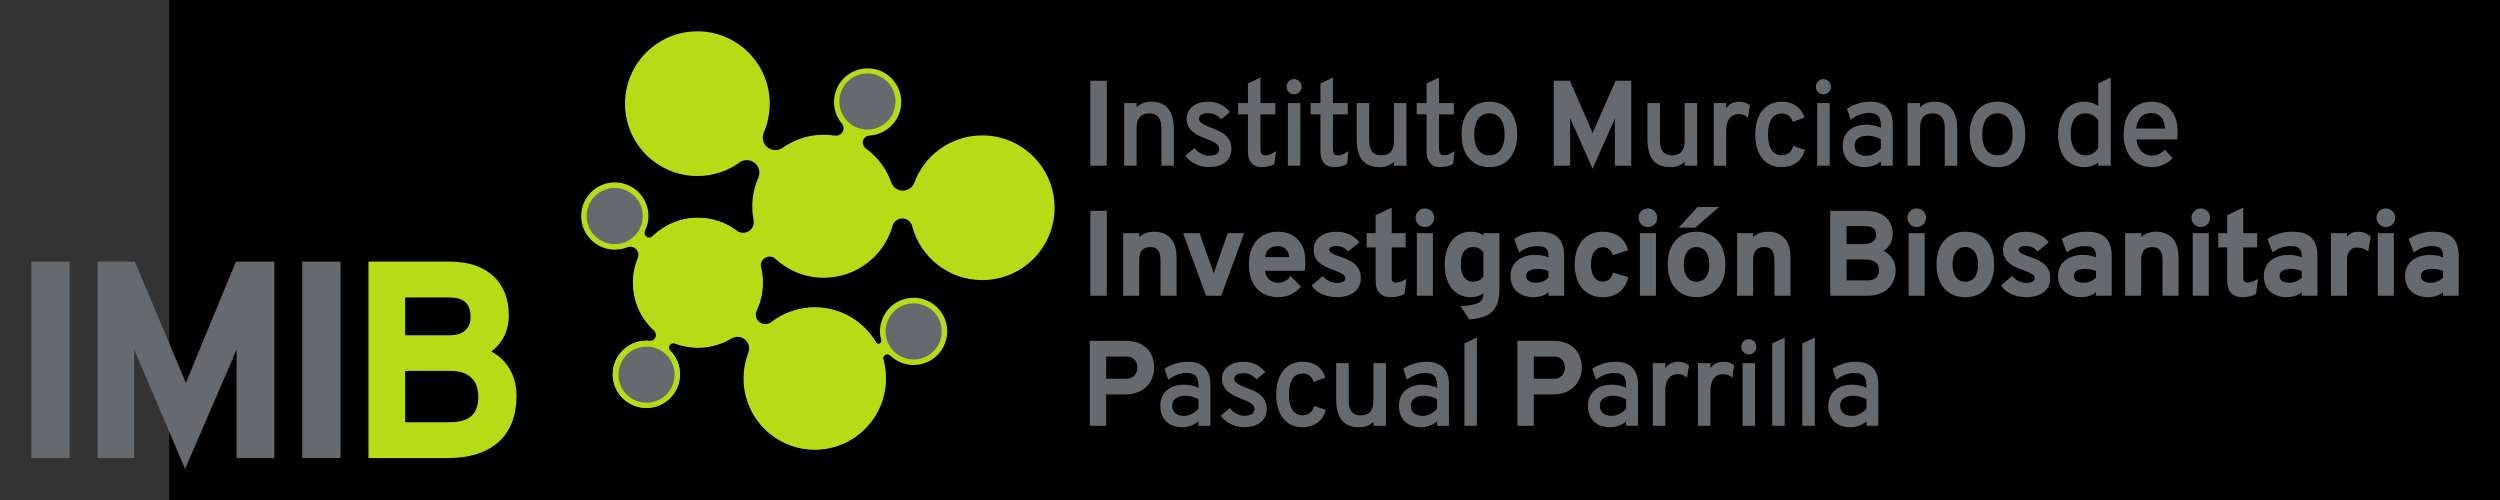 <?xml version="1.0" encoding="UTF-8" standalone="no"?>
<svg
   id="svg3724"
   version="1.1"
   viewBox="0 0 398.978 79.842"
   height="79.842mm"
   width="398.978mm"
   xmlns="http://www.w3.org/2000/svg"
   xmlns:svg="http://www.w3.org/2000/svg"
   xmlns:rdf="http://www.w3.org/1999/02/22-rdf-syntax-ns#"
   xmlns:cc="http://creativecommons.org/ns#"
   xmlns:dc="http://purl.org/dc/elements/1.1/">
  <rect x="0" y="0" width="398.978" height="79.842" fill="#333333" stroke="none"/>
  <defs
     id="defs3718">
    <clipPath
       id="clipPath22"
       clipPathUnits="userSpaceOnUse">
      <path
         style="clip-rule:evenodd"
         id="path20"
         d="m 2526.59,1293.05 c -2.25,-10.24 -3.43,-20.8 -3.43,-31.65 0,-80.41 65.18,-145.59 145.59,-145.59 80.41,0 145.59,65.18 145.59,145.59 0,10.87 -1.18,21.46 -3.41,31.65 z m 567.05,0 c -2.61,-16.19 -3.96,-32.81 -3.96,-49.76 0,-170.24 138,-308.227 308.23,-308.227 170.23,0 308.22,137.987 308.22,308.227 0,16.99 -1.29,33.58 -3.86,49.76 z" />
    </clipPath>
    <clipPath
       id="clipPath34"
       clipPathUnits="userSpaceOnUse">
      <path
         style="clip-rule:evenodd"
         id="path32"
         d="m 2610.61,1651.05 c 1.9,-79.21 36.74,-150.3 91.16,-200.32 5.28,-4.65 8.27,-11.47 8.27,-19.07 0,-14.02 -11.37,-25.39 -25.4,-25.39 -0.6,0 -1.79,0.06 -2.38,0.1 -4.45,0.41 -8.96,0.62 -13.51,0.62 -69.56,0 -127.73,-48.79 -142.16,-114.01 l 284.34,0.07 c -5.97,27.24 -19.52,51.6 -38.45,70.74 l 0.31,-0.55 c -3.34,3.45 -5.75,8.15 -5.75,13.33 0,10.58 8.59,19.16 19.17,19.16 2.48,0 4.78,-0.59 6.96,-1.44 30.76,-11.54 64.07,-17.86 98.86,-17.86 52.87,0 102.34,14.58 144.6,39.93 7.69,4.7 16.89,7.46 26.55,7.46 27.99,0 50.68,-22.68 50.68,-50.67 0,-6.37 -1.18,-12.47 -3.33,-18.1 -7.72,-19.77 -13.42,-40.51 -16.89,-62 h 608.63 c -1.73,10.84 -4.03,21.49 -6.91,31.96 l -0.11,0.15 c -0.41,1.51 -0.75,3.1 -0.75,4.74 0,9.85 7.98,17.83 17.83,17.83 4.94,0 9.42,-2.02 12.65,-5.27 l -0.7,0.68 c 26.24,-25.58 62.1,-41.34 101.64,-41.34 80.41,0 145.59,65.18 145.59,145.59 0,80.4 -65.18,145.59 -145.59,145.59 -80.41,0 -145.59,-65.19 -145.59,-145.59 0,-13.26 2.12,-26.11 5.44,-38.32 0.32,-1.07 0.09,-2.26 0.09,-3.44 0,-6.58 -5.34,-11.92 -11.92,-11.92 -4.41,0 -8.26,2.4 -10.33,5.96 -53.61,90.86 -152.57,151.84 -265.7,151.84 -71.22,0 -136.79,-24.15 -188.98,-64.71 l 0.8,0.57 c -7.02,-5.44 -15.95,-8.68 -25.52,-8.68 -22.92,0 -41.5,18.58 -41.5,41.5 0,6.43 1.68,12.35 4.28,17.77 16.25,34.45 25.51,72.71 26.46,113.08 z" />
    </clipPath>
    <clipPath
       id="clipPath48"
       clipPathUnits="userSpaceOnUse">
      <path
         style="clip-rule:evenodd"
         id="path46"
         d="m 3173.45,1651.05 c 0.05,2.29 0.08,4.58 0.08,6.89 0,23.1 -2.64,45.42 -7.89,66.9 -0.64,2.76 -1.32,5.63 -1.32,8.58 0,20.86 16.91,37.77 37.77,37.77 9.75,0 18.75,-3.64 25.45,-9.71 55.1,-50.84 128.6,-81.89 209.53,-81.89 142.01,0 261.68,95.61 298.18,225.97 5.58,17.82 22.29,30.64 41.95,30.64 20.84,0 38.29,-14.53 42.76,-34.01 35.49,-134.1 157.84,-232.73 303.1,-232.73 173.03,0 313.29,140.27 313.29,313.3 0,173.03 -140.26,313.29 -313.29,313.29 -134.44,0 -249.09,-84.71 -293.54,-203.64 -7.27,-20.7 -27.1,-35.53 -50.28,-35.53 -23.3,0 -43.01,15.1 -50.18,35.97 -21.15,59.64 -60.21,110.78 -110.7,147.21 -6.97,5.79 -12.67,15.11 -12.67,24.88 0,16.43 12.76,28.91 28.8,30.41 76.76,4.08 137.99,67.58 137.99,145.36 0,80.41 -65.19,145.59 -145.59,145.59 -80.41,0 -145.59,-65.18 -145.59,-145.59 0,-35.06 12.5,-67.22 33.14,-92.35 5.04,-5.59 8.32,-13.56 8.32,-21.68 0,-17.43 -14.13,-31.56 -31.56,-31.56 l -8.97,0.42 c -14.74,2.15 -29.82,3.27 -45.16,3.27 -66.7,0 -127,-20.38 -177.54,-56.25 -8.92,-6.37 -20.42,-10.13 -32.22,-10.13 -30.1,0 -54.5,24.4 -54.5,54.5 0,7.55 1.54,14.73 4.31,21.27 16.71,38.32 25.9,80.66 25.9,125.14 0,173.03 -140.27,313.29 -313.3,313.29 -173.02,0 -313.29,-140.26 -313.29,-313.29 0,-173.03 140.27,-313.29 313.29,-313.29 70.03,0 134.84,22.97 187.04,61.79 7.8,4.34 17.53,7.06 27.1,7.06 30,0 54.33,-24.33 54.33,-54.33 0,-9.56 -2.29,-18.41 -6.63,-26.22 -15.3,-36.68 -24.1,-76.93 -24.1,-119.15 0,-20.78 1.88,-40.15 5.78,-59.79 0.63,-3.02 0.85,-6.16 0.85,-9.37 0,-25.36 -20.57,-45.92 -45.93,-45.92 -10.49,0 -20.16,3.51 -27.89,9.43 -46.93,35.05 -105.16,55.89 -168.24,55.89 -74.71,0 -142.51,-29.11 -192.9,-76.6 -0.56,-0.95 -3.26,-3.35 -3.26,-3.35 -3.67,-3.59 -9.05,-5.8 -14.58,-5.8 -11.25,0 -20.36,9.11 -20.36,20.35 0,3.31 0.8,6.35 2.2,9.1 l 0.09,0.12 c 9.33,19.2 14.57,40.77 14.57,63.55 0,80.41 -65.18,145.59 -145.59,145.59 -80.41,0 -145.59,-65.18 -145.59,-145.59 0,-80.41 65.18,-145.59 145.59,-145.59 19.25,0 37.77,3.74 54.63,10.53 3.87,1.45 7.87,2.24 12.24,2.24 19.56,0 35.41,-15.86 35.41,-35.41 0,-4.7 -0.91,-9.2 -2.58,-13.3 -13.7,-33.07 -21.38,-69.35 -21.38,-107.34 0,-2.29 0.03,-4.56 0.09,-6.84 z" />
    </clipPath>
    <clipPath
       id="clipPath22-3"
       clipPathUnits="userSpaceOnUse">
      <path
         style="clip-rule:evenodd"
         id="path20-6"
         d="m 2526.59,1293.05 c -2.25,-10.24 -3.43,-20.8 -3.43,-31.65 0,-80.41 65.18,-145.59 145.59,-145.59 80.41,0 145.59,65.18 145.59,145.59 0,10.87 -1.18,21.46 -3.41,31.65 z m 567.05,0 c -2.61,-16.19 -3.96,-32.81 -3.96,-49.76 0,-170.24 138,-308.227 308.23,-308.227 170.23,0 308.22,137.987 308.22,308.227 0,16.99 -1.29,33.58 -3.86,49.76 z" />
    </clipPath>
    <clipPath
       id="clipPath34-7"
       clipPathUnits="userSpaceOnUse">
      <path
         style="clip-rule:evenodd"
         id="path32-5"
         d="m 2610.61,1651.05 c 1.9,-79.21 36.74,-150.3 91.16,-200.32 5.28,-4.65 8.27,-11.47 8.27,-19.07 0,-14.02 -11.37,-25.39 -25.4,-25.39 -0.6,0 -1.79,0.06 -2.38,0.1 -4.45,0.41 -8.96,0.62 -13.51,0.62 -69.56,0 -127.73,-48.79 -142.16,-114.01 l 284.34,0.07 c -5.97,27.24 -19.52,51.6 -38.45,70.74 l 0.31,-0.55 c -3.34,3.45 -5.75,8.15 -5.75,13.33 0,10.58 8.59,19.16 19.17,19.16 2.48,0 4.78,-0.59 6.96,-1.44 30.76,-11.54 64.07,-17.86 98.86,-17.86 52.87,0 102.34,14.58 144.6,39.93 7.69,4.7 16.89,7.46 26.55,7.46 27.99,0 50.68,-22.68 50.68,-50.67 0,-6.37 -1.18,-12.47 -3.33,-18.1 -7.72,-19.77 -13.42,-40.51 -16.89,-62 h 608.63 c -1.73,10.84 -4.03,21.49 -6.91,31.96 l -0.11,0.15 c -0.41,1.51 -0.75,3.1 -0.75,4.74 0,9.85 7.98,17.83 17.83,17.83 4.94,0 9.42,-2.02 12.65,-5.27 l -0.7,0.68 c 26.24,-25.58 62.1,-41.34 101.64,-41.34 80.41,0 145.59,65.18 145.59,145.59 0,80.4 -65.18,145.59 -145.59,145.59 -80.41,0 -145.59,-65.19 -145.59,-145.59 0,-13.26 2.12,-26.11 5.44,-38.32 0.32,-1.07 0.09,-2.26 0.09,-3.44 0,-6.58 -5.34,-11.92 -11.92,-11.92 -4.41,0 -8.26,2.4 -10.33,5.96 -53.61,90.86 -152.57,151.84 -265.7,151.84 -71.22,0 -136.79,-24.15 -188.98,-64.71 l 0.8,0.57 c -7.02,-5.44 -15.95,-8.68 -25.52,-8.68 -22.92,0 -41.5,18.58 -41.5,41.5 0,6.43 1.68,12.35 4.28,17.77 16.25,34.45 25.51,72.71 26.46,113.08 z" />
    </clipPath>
    <clipPath
       id="clipPath48-3"
       clipPathUnits="userSpaceOnUse">
      <path
         style="clip-rule:evenodd"
         id="path46-5"
         d="m 3173.45,1651.05 c 0.05,2.29 0.08,4.58 0.08,6.89 0,23.1 -2.64,45.42 -7.89,66.9 -0.64,2.76 -1.32,5.63 -1.32,8.58 0,20.86 16.91,37.77 37.77,37.77 9.75,0 18.75,-3.64 25.45,-9.71 55.1,-50.84 128.6,-81.89 209.53,-81.89 142.01,0 261.68,95.61 298.18,225.97 5.58,17.82 22.29,30.64 41.95,30.64 20.84,0 38.29,-14.53 42.76,-34.01 35.49,-134.1 157.84,-232.73 303.1,-232.73 173.03,0 313.29,140.27 313.29,313.3 0,173.03 -140.26,313.29 -313.29,313.29 -134.44,0 -249.09,-84.71 -293.54,-203.64 -7.27,-20.7 -27.1,-35.53 -50.28,-35.53 -23.3,0 -43.01,15.1 -50.18,35.97 -21.15,59.64 -60.21,110.78 -110.7,147.21 -6.97,5.79 -12.67,15.11 -12.67,24.88 0,16.43 12.76,28.91 28.8,30.41 76.76,4.08 137.99,67.58 137.99,145.36 0,80.41 -65.19,145.59 -145.59,145.59 -80.41,0 -145.59,-65.18 -145.59,-145.59 0,-35.06 12.5,-67.22 33.14,-92.35 5.04,-5.59 8.32,-13.56 8.32,-21.68 0,-17.43 -14.13,-31.56 -31.56,-31.56 l -8.97,0.42 c -14.74,2.15 -29.82,3.27 -45.16,3.27 -66.7,0 -127,-20.38 -177.54,-56.25 -8.92,-6.37 -20.42,-10.13 -32.22,-10.13 -30.1,0 -54.5,24.4 -54.5,54.5 0,7.55 1.54,14.73 4.31,21.27 16.71,38.32 25.9,80.66 25.9,125.14 0,173.03 -140.27,313.29 -313.3,313.29 -173.02,0 -313.29,-140.26 -313.29,-313.29 0,-173.03 140.27,-313.29 313.29,-313.29 70.03,0 134.84,22.97 187.04,61.79 7.8,4.34 17.53,7.06 27.1,7.06 30,0 54.33,-24.33 54.33,-54.33 0,-9.56 -2.29,-18.41 -6.63,-26.22 -15.3,-36.68 -24.1,-76.93 -24.1,-119.15 0,-20.78 1.88,-40.15 5.78,-59.79 0.63,-3.02 0.85,-6.16 0.85,-9.37 0,-25.36 -20.57,-45.92 -45.93,-45.92 -10.49,0 -20.16,3.51 -27.89,9.43 -46.93,35.05 -105.16,55.89 -168.24,55.89 -74.71,0 -142.51,-29.11 -192.9,-76.6 -0.56,-0.95 -3.26,-3.35 -3.26,-3.35 -3.67,-3.59 -9.05,-5.8 -14.58,-5.8 -11.25,0 -20.36,9.11 -20.36,20.35 0,3.31 0.8,6.35 2.2,9.1 l 0.09,0.12 c 9.33,19.2 14.57,40.77 14.57,63.55 0,80.41 -65.18,145.59 -145.59,145.59 -80.41,0 -145.59,-65.18 -145.59,-145.59 0,-80.41 65.18,-145.59 145.59,-145.59 19.25,0 37.77,3.74 54.63,10.53 3.87,1.45 7.87,2.24 12.24,2.24 19.56,0 35.41,-15.86 35.41,-35.41 0,-4.7 -0.91,-9.2 -2.58,-13.3 -13.7,-33.07 -21.38,-69.35 -21.38,-107.34 0,-2.29 0.03,-4.56 0.09,-6.84 z" />
    </clipPath>
  </defs>
  <flowRoot
     xml:space="preserve"
     id="flowRoot934"
     style="font-style:normal;font-variant:normal;font-weight:normal;font-stretch:normal;font-size:40px;line-height:1.25;font-family:arial;-inkscape-font-specification:arial;letter-spacing:0px;word-spacing:0px;fill:#000000;fill-opacity:1;stroke:none"
     transform="translate(-511.807,22.206)"><flowRegion
       id="flowRegion936"><rect
         id="rect938"
         width="1476.738"
         height="481.159"
         x="538.81"
         y="-87.781" /></flowRegion><flowPara
       id="flowPara940" /></flowRoot>
  <path
     id="path14"
     style="fill:#b5dc17;fill-opacity:1;fill-rule:evenodd;stroke:none;stroke-width:0.037"
     d="m 97.913,58.574 c -0.083,0.377 -0.126,0.767 -0.126,1.167 0,2.964 2.402,5.366 5.366,5.366 2.964,0 5.366,-2.402 5.366,-5.366 0,-0.401 -0.043,-0.791 -0.126,-1.167 z m 20.899,0 c -0.096,0.597 -0.146,1.209 -0.146,1.834 0,6.274 5.086,11.36 11.36,11.36 6.274,0 11.36,-5.086 11.36,-11.36 0,-0.626 -0.048,-1.238 -0.142,-1.834 h -22.432" />
  <path
     id="path26"
     style="fill:#b5dc17;fill-opacity:1;fill-rule:evenodd;stroke:none;stroke-width:0.037"
     d="m 101.01,45.379 c 0.07,2.919 1.354,5.54 3.36,7.383 0.195,0.171 0.305,0.423 0.305,0.703 0,0.517 -0.419,0.936 -0.936,0.936 -0.022,0 -0.066,-0.002 -0.088,-0.004 -0.164,-0.015 -0.33,-0.023 -0.498,-0.023 -2.564,0 -4.708,1.798 -5.24,4.202 l 10.48,-0.003 c -0.22,-1.004 -0.719,-1.902 -1.417,-2.607 l 0.011,0.02 c -0.123,-0.127 -0.212,-0.3 -0.212,-0.491 0,-0.39 0.317,-0.706 0.707,-0.706 0.091,0 0.176,0.022 0.257,0.053 1.134,0.425 2.361,0.658 3.644,0.658 1.949,0 3.772,-0.537 5.329,-1.472 0.283,-0.173 0.623,-0.275 0.979,-0.275 1.032,0 1.868,0.836 1.868,1.868 0,0.235 -0.043,0.46 -0.123,0.667 -0.285,0.729 -0.495,1.493 -0.623,2.285 h 22.432 c -0.064,-0.4 -0.149,-0.792 -0.255,-1.178 l -0.004,-0.005 c -0.015,-0.056 -0.028,-0.114 -0.028,-0.175 0,-0.363 0.294,-0.657 0.657,-0.657 0.182,0 0.347,0.074 0.466,0.194 l -0.026,-0.025 c 0.967,0.943 2.289,1.524 3.746,1.524 2.964,0 5.366,-2.402 5.366,-5.366 0,-2.963 -2.402,-5.366 -5.366,-5.366 -2.964,0 -5.366,2.403 -5.366,5.366 0,0.489 0.078,0.962 0.2,1.412 0.012,0.039 0.003,0.083 0.003,0.127 0,0.243 -0.197,0.439 -0.439,0.439 -0.163,0 -0.304,-0.088 -0.381,-0.22 -1.976,-3.349 -5.623,-5.596 -9.793,-5.596 -2.625,0 -5.042,0.89 -6.965,2.385 l 0.029,-0.021 c -0.259,0.2 -0.588,0.32 -0.941,0.32 -0.845,0 -1.53,-0.685 -1.53,-1.53 0,-0.237 0.062,-0.455 0.158,-0.655 0.599,-1.27 0.94,-2.68 0.975,-4.168 l -20.744,-3.69e-4" />
  <path
     id="path36"
     style="fill:#656a6f;fill-opacity:1;fill-rule:nonzero;stroke:none;stroke-width:0.037"
     d="m 141.788,50.928 c 1.084,-2.223 3.765,-3.146 5.987,-2.062 2.222,1.084 3.145,3.765 2.061,5.988 -1.084,2.222 -3.765,3.146 -5.987,2.062 -2.222,-1.084 -3.145,-3.765 -2.061,-5.987" />
  <path
     id="path40"
     style="fill:#b5dc17;fill-opacity:1;fill-rule:evenodd;stroke:none;stroke-width:0.037"
     d="m 121.754,45.379 c 0.002,-0.084 0.003,-0.169 0.003,-0.254 0,-0.851 -0.097,-1.674 -0.291,-2.466 -0.024,-0.102 -0.049,-0.208 -0.049,-0.316 0,-0.769 0.623,-1.392 1.392,-1.392 0.359,0 0.691,0.134 0.938,0.358 2.031,1.874 4.74,3.018 7.723,3.018 5.234,0 9.645,-3.524 10.99,-8.328 0.206,-0.657 0.822,-1.129 1.546,-1.129 0.768,0 1.411,0.536 1.576,1.253 1.308,4.942 5.817,8.578 11.171,8.578 6.377,0 11.547,-5.17 11.547,-11.547 0,-6.377 -5.169,-11.547 -11.547,-11.547 -4.955,0 -9.181,3.122 -10.819,7.505 -0.268,0.763 -0.999,1.31 -1.853,1.31 -0.859,0 -1.585,-0.557 -1.849,-1.326 -0.78,-2.198 -2.219,-4.083 -4.08,-5.426 -0.257,-0.213 -0.467,-0.557 -0.467,-0.917 0,-0.606 0.47,-1.066 1.061,-1.121 2.829,-0.15 5.086,-2.491 5.086,-5.357 0,-2.964 -2.403,-5.366 -5.366,-5.366 -2.964,0 -5.366,2.402 -5.366,5.366 0,1.292 0.461,2.477 1.221,3.404 0.186,0.206 0.307,0.5 0.307,0.799 0,0.642 -0.521,1.163 -1.163,1.163 l -0.331,-0.015 c -0.543,-0.079 -1.099,-0.121 -1.664,-0.121 -2.458,0 -4.681,0.751 -6.543,2.073 -0.329,0.235 -0.753,0.373 -1.188,0.373 -1.109,0 -2.009,-0.899 -2.009,-2.009 0,-0.278 0.057,-0.543 0.159,-0.784 0.616,-1.412 0.955,-2.973 0.955,-4.612 0,-6.377 -5.17,-11.547 -11.547,-11.547 -6.377,0 -11.547,5.169 -11.547,11.547 0,6.377 5.17,11.547 11.547,11.547 2.581,0 4.97,-0.847 6.894,-2.277 0.287,-0.16 0.646,-0.26 0.999,-0.26 1.106,0 2.002,0.897 2.002,2.002 0,0.352 -0.084,0.679 -0.244,0.966 -0.564,1.352 -0.888,2.835 -0.888,4.391 0,0.766 0.069,1.48 0.213,2.204 0.023,0.111 0.031,0.227 0.031,0.345 0,0.935 -0.758,1.692 -1.693,1.692 -0.387,0 -0.743,-0.129 -1.028,-0.348 -1.73,-1.292 -3.876,-2.06 -6.201,-2.06 -2.754,0 -5.252,1.073 -7.11,2.823 -0.021,0.035 -0.12,0.123 -0.12,0.123 -0.135,0.132 -0.334,0.214 -0.537,0.214 -0.415,0 -0.75,-0.336 -0.75,-0.75 0,-0.122 0.029,-0.234 0.081,-0.335 l 0.003,-0.004 c 0.344,-0.708 0.537,-1.503 0.537,-2.342 0,-2.964 -2.402,-5.366 -5.366,-5.366 -2.964,0 -5.366,2.402 -5.366,5.366 0,2.964 2.402,5.366 5.366,5.366 0.709,0 1.392,-0.138 2.013,-0.388 0.143,-0.053 0.29,-0.083 0.451,-0.083 0.721,0 1.305,0.585 1.305,1.305 0,0.173 -0.034,0.339 -0.095,0.49 -0.505,1.219 -0.788,2.556 -0.788,3.956 0,0.084 0.001,0.168 0.003,0.252 l 20.744,0.002" />
  <path
     id="path50"
     style="fill:#656a6f;fill-opacity:1;fill-rule:nonzero;stroke:none;stroke-width:0.037"
     d="m 134.41,14.235 c 1.084,-2.223 3.764,-3.146 5.987,-2.062 2.222,1.084 3.145,3.765 2.061,5.987 -1.084,2.223 -3.765,3.146 -5.987,2.062 -2.222,-1.084 -3.145,-3.765 -2.061,-5.987" />
  <path
     id="path52"
     style="fill:#656a6f;fill-opacity:1;fill-rule:nonzero;stroke:none;stroke-width:0.037"
     d="m 94.078,32.514 c 1.084,-2.223 3.765,-3.146 5.987,-2.062 2.223,1.084 3.145,3.765 2.061,5.987 -1.084,2.223 -3.765,3.146 -5.987,2.062 -2.222,-1.084 -3.145,-3.765 -2.061,-5.987" />
  <path
     id="path54"
     style="fill:#ffffff;fill-opacity:1;fill-rule:nonzero;stroke:#ffffff;stroke-width:0.037;stroke-opacity:1"
     d="M 10.281,72.283 V 42.579 H 5.825 v 29.704 h 4.456" />
  <path
     id="path56"
     style="fill:#656a6f;fill-opacity:1;stroke:#656a6f;stroke-width:1.649;stroke-linecap:butt;stroke-linejoin:miter;stroke-miterlimit:3.864;stroke-dasharray:none;stroke-opacity:1"
     d="M 10.281,72.283 V 42.579 H 5.825 v 29.704 z" />
  <path
     id="path58"
     style="fill:#656a6f;fill-opacity:1;fill-rule:nonzero;stroke:#656a6f;stroke-width:0.037;stroke-opacity:1"
     d="m 42.955,72.283 v -29.704 h -4.753 l -6.535,15.828 c -0.721,1.74 -1.57,3.861 -1.994,5.092 -0.382,-1.23 -1.316,-3.395 -2.037,-5.092 l -6.662,-15.828 h -4.583 v 29.704 h 4.201 V 56.582 c 0,-1.783 -0.043,-4.371 -0.085,-5.22 0.339,0.848 1.188,2.97 1.909,4.668 l 7.129,16.719 7.214,-16.719 c 0.721,-1.698 1.57,-3.819 1.909,-4.668 -0.042,0.848 -0.085,3.437 -0.085,5.22 v 15.7 h 4.371" />
  <path
     id="path60"
     style="fill:#656a6f;fill-opacity:1;stroke:#656a6f;stroke-width:1.649;stroke-linecap:butt;stroke-linejoin:miter;stroke-miterlimit:3.864;stroke-dasharray:none;stroke-opacity:1"
     d="m 42.955,72.283 v -29.704 h -4.753 l -6.535,15.828 c -0.721,1.74 -1.57,3.861 -1.994,5.092 -0.382,-1.23 -1.316,-3.395 -2.037,-5.092 l -6.662,-15.828 h -4.583 v 29.704 h 4.201 V 56.582 c 0,-1.783 -0.043,-4.371 -0.085,-5.22 0.339,0.848 1.188,2.97 1.909,4.668 l 7.129,16.719 7.214,-16.719 c 0.721,-1.698 1.57,-3.819 1.909,-4.668 -0.042,0.848 -0.085,3.437 -0.085,5.22 v 15.7 z" />
  <path
     id="path62"
     style="fill:#656a6f;fill-opacity:1;fill-rule:nonzero;stroke:#656a6f;stroke-width:0.037;stroke-opacity:1"
     d="m 53.52,72.283 v -29.704 h -4.456 v 29.704 h 4.456" />
  <path
     id="path64"
     style="fill:#656a6f;fill-opacity:1;stroke:#656a6f;stroke-width:1.649;stroke-linecap:butt;stroke-linejoin:miter;stroke-miterlimit:3.864;stroke-dasharray:none;stroke-opacity:1"
     d="m 53.52,72.283 v -29.704 h -4.456 v 29.704 z" />
  <path
     id="path66"
     style="fill:#b5dc17;fill-opacity:1;fill-rule:evenodd;stroke:none;stroke-width:0.037"
     d="m 81.611,63.159 c 0,-4.116 -2.673,-6.281 -5.007,-6.917 2.164,-1.061 3.777,-2.928 3.777,-5.941 0,-5.007 -3.352,-7.723 -8.53,-7.723 h -12.221 v 29.704 h 11.797 c 6.493,0 10.184,-3.098 10.184,-9.123 z m -5.686,-12.603 c 0,1.952 -1.188,3.776 -4.116,3.776 h -7.978 v -7.681 h 7.978 c 2.97,0 4.116,1.698 4.116,3.905 z m 1.23,12.73 c 0,2.928 -1.443,4.923 -5.389,4.923 h -7.935 V 58.364 h 8.062 c 3.352,0 5.262,1.867 5.262,4.922" />
  <path
     id="path68"
     style="fill:none;stroke:#b5dc17;stroke-width:1.649;stroke-linecap:butt;stroke-linejoin:miter;stroke-miterlimit:3.864;stroke-dasharray:none;stroke-opacity:1"
     d="m 81.611,63.159 c 0,-4.116 -2.673,-6.281 -5.007,-6.917 2.164,-1.061 3.777,-2.928 3.777,-5.941 0,-5.007 -3.352,-7.723 -8.53,-7.723 h -12.221 v 29.704 h 11.797 c 6.493,0 10.184,-3.098 10.184,-9.123 z" />
  <path
     id="path70"
     style="fill:none;stroke:#b5dc17;stroke-width:1.649;stroke-linecap:butt;stroke-linejoin:miter;stroke-miterlimit:3.864;stroke-dasharray:none;stroke-opacity:1"
     d="m 75.925,50.557 c 0,1.952 -1.188,3.776 -4.116,3.776 h -7.978 v -7.681 h 7.978 c 2.97,0 4.116,1.698 4.116,3.905 z" />
  <path
     id="path72"
     style="fill:none;stroke:#b5dc17;stroke-width:1.649;stroke-linecap:butt;stroke-linejoin:miter;stroke-miterlimit:3.864;stroke-dasharray:none;stroke-opacity:1"
     d="m 77.156,63.287 c 0,2.928 -1.443,4.923 -5.389,4.923 h -7.935 V 58.364 h 8.062 c 3.352,0 5.262,1.867 5.262,4.922 z" />
  <ellipse
     style="fill:#b5dc17;fill-opacity:1;stroke:none;stroke-width:0.073;stroke-linejoin:round;stroke-miterlimit:4;stroke-dasharray:none;stroke-dashoffset:0;stroke-opacity:1;paint-order:normal"
     id="path1010"
     cx="103.153"
     cy="59.737"
     rx="5.358"
     ry="5.358" />
  <path
     id="path38"
     style="fill:#656a6f;fill-opacity:1;fill-rule:nonzero;stroke:none;stroke-width:0.037"
     d="m 99.161,57.832 c 1.084,-2.223 3.764,-3.146 5.987,-2.062 2.222,1.084 3.145,3.765 2.061,5.987 -1.084,2.222 -3.764,3.146 -5.987,2.062 -2.222,-1.084 -3.145,-3.765 -2.061,-5.987" />
  <ellipse
     style="fill:#b5dc17;fill-opacity:1;stroke:none;stroke-width:0.101;stroke-linejoin:round;stroke-miterlimit:4;stroke-dasharray:none;stroke-dashoffset:0;stroke-opacity:1;paint-order:normal"
     id="path1012"
     cx="111.373"
     cy="45.117"
     rx="10.297"
     ry="10.331" />
  <ellipse
     style="fill:#b5dc17;fill-opacity:1;stroke:none;stroke-width:0.111;stroke-linejoin:round;stroke-miterlimit:4;stroke-dasharray:none;stroke-dashoffset:0;stroke-opacity:1;paint-order:normal"
     id="path1012-3"
     cx="130.046"
     cy="60.397"
     rx="11.299"
     ry="11.316" />
  <style
     type="text/css"
     id="style2">
	.st0{fill:#FFFFFF;stroke:#FFFFFF;stroke-miterlimit:10;}
	.st1{fill:none;stroke:#FCB715;stroke-width:5.086;stroke-miterlimit:3.864;}
	.st2{fill-rule:evenodd;clip-rule:evenodd;fill:#FCB715;}
</style>
  <g
     aria-label="Instituto Murciano de
Investigación Biosanitaria
Pascual Parrilla"
     id="text912"
     style="font-size:14.148px;line-height:1.1;letter-spacing:-0.138px;word-spacing:-0.58px;fill:#656a6f;stroke:#656a6f;stroke-width:0.354">
    <path
       d="m 174.189,26.271 h 2.264 V 13.066 h -2.264 z"
       style="font-weight:bold;font-size:18.864px;font-family:Overpass;-inkscape-font-specification:'Overpass Bold'"
       id="path4520" />
    <path
       d="m 185.521,26.271 h 1.641 v -5.546 c 0,-3.113 -1.264,-4.32 -3.452,-4.32 -1.038,0 -1.886,0.377 -2.49,1.207 v -0.981 h -1.641 v 9.64 h 1.641 v -5.867 c 0,-1.868 0.962,-2.49 2.226,-2.49 1.188,0 2.075,0.698 2.075,2.528 z"
       style="font-size:18.864px;font-family:Overpass;-inkscape-font-specification:Overpass"
       id="path4522" />
    <path
       d="m 192.91,26.497 c 2.094,0 3.433,-1 3.433,-2.735 0,-1.83 -1.377,-2.584 -3.131,-3.207 -1.075,-0.434 -2.037,-0.792 -2.037,-1.603 0,-0.679 0.623,-1.075 1.603,-1.075 1.038,0 1.717,0.49 2.132,0.924 l 1.132,-0.943 c -0.698,-0.83 -1.773,-1.453 -3.245,-1.453 -1.849,0 -3.245,0.962 -3.245,2.547 0,1.585 1.207,2.358 2.981,3.018 1.132,0.434 2.207,0.868 2.207,1.83 0,0.849 -0.773,1.226 -1.792,1.226 -1.038,0 -1.868,-0.623 -2.358,-1.151 l -1.17,1 c 0.755,0.962 2.075,1.622 3.49,1.622 z"
       style="font-size:18.864px;font-family:Overpass;-inkscape-font-specification:Overpass"
       id="path4524" />
    <path
       d="m 201.374,26.497 c 0.755,0 1.339,-0.17 1.849,-0.434 l 0.189,-1.603 c -0.415,0.264 -0.887,0.509 -1.434,0.509 -0.849,0 -1,-0.585 -1,-1.321 v -5.584 h 2.377 v -1.434 h -2.377 v -3.98 l -1.641,0.792 v 3.188 h -1.566 v 1.434 h 1.566 v 6.131 c 0,1.358 0.585,2.301 2.037,2.301 z"
       style="font-size:18.864px;font-family:Overpass;-inkscape-font-specification:Overpass"
       id="path4526" />
    <path
       d="m 206.518,14.877 c 0.585,0 1.038,-0.453 1.038,-1.019 0,-0.585 -0.453,-1.056 -1.038,-1.056 -0.566,0 -1.019,0.472 -1.019,1.056 0,0.566 0.453,1.019 1.019,1.019 z m -0.811,11.394 h 1.641 v -9.64 h -1.641 z"
       style="font-size:18.864px;font-family:Overpass;-inkscape-font-specification:Overpass"
       id="path4528" />
    <path
       d="m 212.945,26.497 c 0.755,0 1.339,-0.17 1.849,-0.434 l 0.189,-1.603 c -0.415,0.264 -0.887,0.509 -1.434,0.509 -0.849,0 -1,-0.585 -1,-1.321 v -5.584 h 2.377 v -1.434 h -2.377 v -3.98 l -1.641,0.792 v 3.188 h -1.566 v 1.434 h 1.566 v 6.131 c 0,1.358 0.585,2.301 2.037,2.301 z"
       style="font-size:18.864px;font-family:Overpass;-inkscape-font-specification:Overpass"
       id="path4530" />
    <path
       d="m 222.636,26.271 h 1.641 v -9.64 h -1.641 v 5.848 c 0,1.886 -0.962,2.49 -2.226,2.49 -1.188,0 -2.075,-0.698 -2.075,-2.528 v -5.81 h -1.641 v 5.565 c 0,3.094 1.245,4.301 3.509,4.301 1.019,0 1.792,-0.321 2.434,-1.151 z"
       style="font-size:18.864px;font-family:Overpass;-inkscape-font-specification:Overpass"
       id="path4532" />
    <path
       d="m 229.874,26.497 c 0.755,0 1.339,-0.17 1.849,-0.434 l 0.189,-1.603 c -0.415,0.264 -0.887,0.509 -1.434,0.509 -0.849,0 -1,-0.585 -1,-1.321 v -5.584 h 2.377 v -1.434 h -2.377 v -3.98 l -1.641,0.792 v 3.188 h -1.566 v 1.434 h 1.566 v 6.131 c 0,1.358 0.585,2.301 2.037,2.301 z"
       style="font-size:18.864px;font-family:Overpass;-inkscape-font-specification:Overpass"
       id="path4534" />
    <path
       d="m 237.696,26.497 c 2.584,0 4.263,-1.886 4.263,-5.056 0,-3.188 -1.679,-5.037 -4.263,-5.037 -2.584,0 -4.263,1.886 -4.263,5.056 0,3.188 1.679,5.037 4.263,5.037 z m 0,-1.528 c -1.641,0 -2.603,-1.321 -2.603,-3.509 0,-2.245 0.962,-3.547 2.603,-3.547 1.641,0 2.603,1.339 2.603,3.528 0,2.207 -0.981,3.528 -2.603,3.528 z"
       style="font-size:18.864px;font-family:Overpass;-inkscape-font-specification:Overpass"
       id="path4536" />
    <path
       d="M 260.157,26.271 V 13.066 h -2.207 l -3.414,7.753 c -0.132,0.321 -0.264,0.679 -0.358,0.981 -0.094,-0.302 -0.226,-0.66 -0.358,-0.981 l -3.396,-7.753 h -2.283 v 13.205 h 2.264 v -7.018 c 0,-0.472 -0.038,-1.226 -0.075,-1.585 0.17,0.509 0.415,1.132 0.623,1.585 l 3.207,7.244 3.207,-7.206 c 0.189,-0.472 0.434,-1.113 0.604,-1.622 -0.038,0.358 -0.075,1.113 -0.075,1.585 v 7.018 z"
       style="font-weight:bold;font-size:18.864px;font-family:Overpass;-inkscape-font-specification:'Overpass Bold'"
       id="path4538" />
    <path
       d="m 269.036,26.271 h 1.641 v -9.64 h -1.641 v 5.848 c 0,1.886 -0.962,2.49 -2.226,2.49 -1.188,0 -2.075,-0.698 -2.075,-2.528 v -5.81 h -1.641 v 5.565 c 0,3.094 1.245,4.301 3.509,4.301 1.019,0 1.792,-0.321 2.434,-1.151 z"
       style="font-size:18.864px;font-family:Overpass;-inkscape-font-specification:Overpass"
       id="path4540" />
    <path
       d="m 273.671,26.271 h 1.641 v -5.433 c 0,-2.188 1.226,-2.811 2.151,-2.811 0.66,0 1.075,0.208 1.377,0.415 l 0.245,-1.547 c -0.34,-0.283 -0.868,-0.49 -1.49,-0.49 -1.075,0 -1.849,0.528 -2.283,1.49 v -1.264 h -1.641 z"
       style="font-size:18.864px;font-family:Overpass;-inkscape-font-specification:Overpass"
       id="path4542" />
    <path
       d="m 284.304,26.497 c 1.773,0 3.056,-0.887 3.528,-2.471 l -1.528,-0.509 c -0.283,0.905 -1,1.434 -1.962,1.434 -1.547,0 -2.358,-1.302 -2.358,-3.49 0,-2.169 0.773,-3.528 2.415,-3.528 0.943,0 1.528,0.547 1.811,1.283 l 1.547,-0.566 c -0.547,-1.509 -1.773,-2.245 -3.377,-2.245 -2.528,0 -4.075,1.886 -4.075,5.056 0,3.188 1.547,5.037 3.999,5.037 z"
       style="font-size:18.864px;font-family:Overpass;-inkscape-font-specification:Overpass"
       id="path4544" />
    <path
       d="m 290.995,14.877 c 0.585,0 1.038,-0.453 1.038,-1.019 0,-0.585 -0.453,-1.056 -1.038,-1.056 -0.566,0 -1.019,0.472 -1.019,1.056 0,0.566 0.453,1.019 1.019,1.019 z m -0.811,11.394 h 1.641 v -9.64 h -1.641 z"
       style="font-size:18.864px;font-family:Overpass;-inkscape-font-specification:Overpass"
       id="path4546" />
    <path
       d="m 300.346,26.271 h 1.547 v -6.395 c 0,-2.962 -1.924,-3.471 -3.433,-3.471 -1.453,0 -2.716,0.509 -3.49,1.019 l 0.472,1.377 c 0.717,-0.509 1.736,-0.962 2.811,-0.962 1.245,0 2.094,0.472 2.094,2.169 v 0.679 c -0.792,-0.453 -1.641,-0.623 -2.49,-0.623 -1.868,0 -3.603,0.962 -3.603,3.188 0,2.151 1.396,3.245 3.358,3.245 1.151,0 2.094,-0.509 2.735,-1.113 z m -2.49,-1.226 c -1.321,0 -2.056,-0.717 -2.056,-1.792 0,-1.226 1.038,-1.773 2.283,-1.773 0.792,0 1.679,0.283 2.264,0.641 v 1.66 c -0.547,0.641 -1.415,1.264 -2.49,1.264 z"
       style="font-size:18.864px;font-family:Overpass;-inkscape-font-specification:Overpass"
       id="path4548" />
    <path
       d="m 310.546,26.271 h 1.641 v -5.546 c 0,-3.113 -1.264,-4.32 -3.452,-4.32 -1.038,0 -1.886,0.377 -2.49,1.207 v -0.981 h -1.641 v 9.64 h 1.641 v -5.867 c 0,-1.868 0.962,-2.49 2.226,-2.49 1.188,0 2.075,0.698 2.075,2.528 z"
       style="font-size:18.864px;font-family:Overpass;-inkscape-font-specification:Overpass"
       id="path4550" />
    <path
       d="m 318.784,26.497 c 2.584,0 4.263,-1.886 4.263,-5.056 0,-3.188 -1.679,-5.037 -4.263,-5.037 -2.584,0 -4.263,1.886 -4.263,5.056 0,3.188 1.679,5.037 4.263,5.037 z m 0,-1.528 c -1.641,0 -2.603,-1.321 -2.603,-3.509 0,-2.245 0.962,-3.547 2.603,-3.547 1.641,0 2.603,1.339 2.603,3.528 0,2.207 -0.981,3.528 -2.603,3.528 z"
       style="font-size:18.864px;font-family:Overpass;-inkscape-font-specification:Overpass"
       id="path4552" />
    <path
       d="m 332.604,26.497 c 1.151,0 1.886,-0.415 2.434,-0.981 v 0.755 h 1.641 V 12.651 l -1.641,0.773 v 3.886 c -0.547,-0.49 -1.302,-0.905 -2.434,-0.905 -2.396,0 -3.98,1.868 -3.98,5.037 0,3.113 1.528,5.056 3.98,5.056 z m 0.226,-1.528 c -1.585,0 -2.547,-1.528 -2.547,-3.528 0,-2.264 0.924,-3.528 2.547,-3.528 1.113,0 1.849,0.66 2.207,1.226 v 4.527 c -0.49,0.83 -1.302,1.302 -2.207,1.302 z"
       style="font-size:18.864px;font-family:Overpass;-inkscape-font-specification:Overpass"
       id="path4554" />
    <path
       d="m 343.37,26.497 c 1.302,0 2.396,-0.528 3.113,-1.245 l -1,-1.113 c -0.604,0.604 -1.339,0.868 -2.075,0.868 -1.453,0 -2.509,-1.151 -2.641,-2.924 h 6.527 c 0.038,-0.377 0.057,-0.792 0.057,-1.094 0,-3.169 -1.811,-4.584 -3.98,-4.584 -2.566,0 -4.282,1.849 -4.282,5.037 0,2.943 1.641,5.056 4.282,5.056 z m -2.622,-5.81 c 0.094,-1.981 1.226,-2.83 2.622,-2.83 1.019,0 2.301,0.641 2.32,2.83 z"
       style="font-size:18.864px;font-family:Overpass;-inkscape-font-specification:Overpass"
       id="path4556" />
    <path
       d="m 174.189,47.022 h 2.264 V 33.817 h -2.264 z"
       style="font-weight:bold;font-size:18.864px;font-family:Overpass;-inkscape-font-specification:'Overpass Bold'"
       id="path4558" />
    <path
       d="m 185.389,47.022 h 2.207 V 41.098 c 0,-2.943 -1.585,-3.943 -3.414,-3.943 -1.094,0 -1.924,0.377 -2.547,1.132 v -0.905 h -2.207 v 9.64 h 2.207 v -5.565 c 0,-1.585 0.773,-2.207 1.962,-2.207 1.113,0 1.792,0.66 1.792,2.245 z"
       style="font-weight:bold;font-size:18.864px;font-family:Overpass;-inkscape-font-specification:'Overpass Bold'"
       id="path4560" />
    <path
       d="m 192.589,47.022 h 2.188 l 3.528,-9.64 h -2.245 l -2.094,6.018 c -0.113,0.302 -0.189,0.566 -0.264,0.868 -0.075,-0.302 -0.17,-0.566 -0.264,-0.868 l -2.132,-6.018 h -2.245 z"
       style="font-weight:bold;font-size:18.864px;font-family:Overpass;-inkscape-font-specification:'Overpass Bold'"
       id="path4562" />
    <path
       d="m 203.94,47.248 c 1.547,0 2.679,-0.604 3.433,-1.509 l -1.396,-1.434 c -0.509,0.679 -1.188,1 -2.037,1 -1.151,0 -2.188,-0.849 -2.264,-2.264 h 6.395 c 0.057,-0.434 0.075,-0.962 0.075,-1.358 0,-3.094 -1.886,-4.527 -4.207,-4.527 -2.698,0 -4.452,1.886 -4.452,5.037 0,3.169 1.717,5.056 4.452,5.056 z m -2.245,-6.037 c 0.113,-1.509 1.056,-2.113 2.245,-2.113 1,0 1.924,0.641 2.018,2.113 z"
       style="font-weight:bold;font-size:18.864px;font-family:Overpass;-inkscape-font-specification:'Overpass Bold'"
       id="path4564" />
    <path
       d="m 213.309,47.248 c 2.226,0 3.697,-1 3.697,-2.867 0,-1.83 -1.302,-2.622 -3.169,-3.245 -1.019,-0.34 -1.886,-0.679 -1.886,-1.264 0,-0.509 0.509,-0.792 1.302,-0.792 0.887,0 1.453,0.358 1.924,0.811 l 1.528,-1.245 c -0.66,-0.773 -1.792,-1.49 -3.452,-1.49 -1.905,0 -3.433,0.943 -3.433,2.679 0,1.622 1.094,2.434 3.188,3.131 1.094,0.434 1.868,0.736 1.868,1.415 0,0.698 -0.66,0.943 -1.566,0.943 -1.056,0 -1.849,-0.623 -2.245,-1.019 l -1.509,1.283 c 0.717,1.019 2.207,1.66 3.754,1.66 z"
       style="font-weight:bold;font-size:18.864px;font-family:Overpass;-inkscape-font-specification:'Overpass Bold'"
       id="path4566" />
    <path
       d="m 221.962,47.248 c 0.792,0 1.471,-0.151 2.018,-0.434 l 0.264,-1.981 c -0.509,0.283 -1.019,0.434 -1.509,0.434 -0.585,0 -0.811,-0.377 -0.811,-0.924 v -5.037 h 2.226 v -1.924 h -2.226 v -3.98 l -2.207,1.056 v 2.924 h -1.434 v 1.924 h 1.434 v 5.471 c 0,1.528 0.66,2.471 2.245,2.471 z"
       style="font-weight:bold;font-size:18.864px;font-family:Overpass;-inkscape-font-specification:'Overpass Bold'"
       id="path4568" />
    <path
       d="m 227.408,36.061 c 0.736,0 1.302,-0.585 1.302,-1.321 0,-0.717 -0.566,-1.302 -1.302,-1.302 -0.736,0 -1.321,0.585 -1.321,1.302 0,0.736 0.585,1.321 1.321,1.321 z m -1.113,10.96 h 2.207 v -9.64 h -2.207 z"
       style="font-weight:bold;font-size:18.864px;font-family:Overpass;-inkscape-font-specification:'Overpass Bold'"
       id="path4570" />
    <path
       d="m 234.571,50.795 c 3.32,-0.245 4.546,-1.547 4.546,-4.735 v -8.678 h -2.207 v 0.585 c -0.453,-0.453 -1.17,-0.811 -2.169,-0.811 -2.358,0 -3.999,1.886 -3.999,5.037 0,3.358 1.717,5.056 3.98,5.056 0.868,0 1.622,-0.245 2.188,-0.868 v 0.547 c 0,1.302 -0.792,1.905 -3.509,2.094 z m 0.528,-5.659 c -1.377,0 -2.151,-1.17 -2.151,-2.943 0,-1.905 0.773,-2.943 2.151,-2.943 0.849,0 1.471,0.453 1.811,0.943 v 3.999 c -0.396,0.604 -1.019,0.943 -1.811,0.943 z"
       style="font-weight:bold;font-size:18.864px;font-family:Overpass;-inkscape-font-specification:'Overpass Bold'"
       id="path4572" />
    <path
       d="m 247.298,47.022 h 2.151 v -6.206 c 0,-3.245 -2.113,-3.66 -3.811,-3.66 -1.622,0 -2.905,0.472 -3.773,1.056 l 0.679,1.792 c 0.811,-0.566 1.698,-0.905 2.867,-0.905 1.264,0 1.886,0.49 1.886,1.754 v 0.509 c -0.604,-0.34 -1.377,-0.509 -2.283,-0.509 -1.905,0 -3.773,0.962 -3.773,3.188 0,2.113 1.509,3.207 3.49,3.207 1.283,0 2.094,-0.509 2.566,-1 z m -2.151,-1.717 c -1.151,0 -1.754,-0.509 -1.754,-1.264 0,-0.924 0.887,-1.302 1.981,-1.302 0.717,0 1.415,0.151 1.924,0.396 v 1.245 c -0.49,0.509 -1.207,0.924 -2.151,0.924 z"
       style="font-weight:bold;font-size:18.864px;font-family:Overpass;-inkscape-font-specification:'Overpass Bold'"
       id="path4574" />
    <path
       d="m 255.781,47.248 c 2,0 3.32,-0.981 3.867,-2.886 l -2.113,-0.641 c -0.264,0.905 -0.887,1.396 -1.754,1.396 -1.264,0 -2.056,-1.113 -2.056,-2.905 0,-1.792 0.792,-2.943 2.132,-2.943 0.792,0 1.377,0.509 1.66,1.245 l 2.094,-0.698 C 259.026,37.967 257.649,37.156 255.781,37.156 c -2.622,0 -4.301,1.905 -4.301,5.056 0,3.169 1.679,5.037 4.301,5.037 z"
       style="font-weight:bold;font-size:18.864px;font-family:Overpass;-inkscape-font-specification:'Overpass Bold'"
       id="path4576" />
    <path
       d="m 263,36.061 c 0.736,0 1.302,-0.585 1.302,-1.321 0,-0.717 -0.566,-1.302 -1.302,-1.302 -0.736,0 -1.321,0.585 -1.321,1.302 0,0.736 0.585,1.321 1.321,1.321 z m -1.113,10.96 h 2.207 v -9.64 h -2.207 z"
       style="font-weight:bold;font-size:18.864px;font-family:Overpass;-inkscape-font-specification:'Overpass Bold'"
       id="path4578" />
    <path
       d="m 268.314,36.156 h 2.188 l 3.358,-2.943 h -2.867 z m 2.433,11.092 c 2.716,0 4.433,-1.868 4.433,-5.037 0,-3.15 -1.717,-5.056 -4.433,-5.056 -2.698,0 -4.414,1.905 -4.414,5.056 0,3.169 1.717,5.037 4.414,5.037 z m 0,-2.113 c -1.339,0 -2.207,-1.094 -2.207,-2.924 0,-1.83 0.868,-2.962 2.207,-2.962 1.377,0 2.226,1.132 2.226,2.962 0,1.83 -0.849,2.924 -2.226,2.924 z"
       style="font-weight:bold;font-size:18.864px;font-family:Overpass;-inkscape-font-specification:'Overpass Bold'"
       id="path4580" />
    <path
       d="m 283.362,47.022 h 2.207 V 41.098 c 0,-2.943 -1.585,-3.943 -3.414,-3.943 -1.094,0 -1.924,0.377 -2.547,1.132 v -0.905 h -2.207 v 9.64 h 2.207 v -5.565 c 0,-1.585 0.773,-2.207 1.962,-2.207 1.113,0 1.792,0.66 1.792,2.245 z"
       style="font-weight:bold;font-size:18.864px;font-family:Overpass;-inkscape-font-specification:'Overpass Bold'"
       id="path4582" />
    <path
       d="m 292.259,33.817 v 13.205 h 5.678 c 3.264,0 4.414,-2.075 4.414,-3.905 0,-1.188 -0.604,-2.49 -2.169,-3.056 1.17,-0.566 1.698,-1.603 1.698,-2.716 0,-1.792 -1.038,-3.528 -4.226,-3.528 z m 5.093,5.32 H 294.523 V 35.911 h 3.188 c 1.566,0 1.886,0.83 1.886,1.603 0,0.962 -0.736,1.622 -2.245,1.622 z m 0.717,5.791 h -3.546 v -3.697 h 2.999 c 2.056,0 2.528,0.962 2.528,1.943 0,0.811 -0.434,1.754 -1.981,1.754 z"
       style="font-weight:bold;font-size:18.864px;font-family:Overpass;-inkscape-font-specification:'Overpass Bold'"
       id="path4584" />
    <path
       d="m 305.892,36.061 c 0.736,0 1.302,-0.585 1.302,-1.321 0,-0.717 -0.566,-1.302 -1.302,-1.302 -0.736,0 -1.321,0.585 -1.321,1.302 0,0.736 0.585,1.321 1.321,1.321 z m -1.113,10.96 h 2.207 v -9.64 h -2.207 z"
       style="font-weight:bold;font-size:18.864px;font-family:Overpass;-inkscape-font-specification:'Overpass Bold'"
       id="path4586" />
    <path
       d="m 313.639,47.248 c 2.716,0 4.433,-1.868 4.433,-5.037 0,-3.15 -1.717,-5.056 -4.433,-5.056 -2.698,0 -4.414,1.905 -4.414,5.056 0,3.169 1.717,5.037 4.414,5.037 z m 0,-2.113 c -1.339,0 -2.207,-1.094 -2.207,-2.924 0,-1.83 0.868,-2.962 2.207,-2.962 1.377,0 2.226,1.132 2.226,2.962 0,1.83 -0.849,2.924 -2.226,2.924 z"
       style="font-weight:bold;font-size:18.864px;font-family:Overpass;-inkscape-font-specification:'Overpass Bold'"
       id="path4588" />
    <path
       d="m 323.33,47.248 c 2.226,0 3.697,-1 3.697,-2.867 0,-1.83 -1.302,-2.622 -3.169,-3.245 -1.019,-0.34 -1.886,-0.679 -1.886,-1.264 0,-0.509 0.509,-0.792 1.302,-0.792 0.887,0 1.453,0.358 1.924,0.811 l 1.528,-1.245 c -0.66,-0.773 -1.792,-1.49 -3.452,-1.49 -1.905,0 -3.433,0.943 -3.433,2.679 0,1.622 1.094,2.434 3.188,3.131 1.094,0.434 1.868,0.736 1.868,1.415 0,0.698 -0.66,0.943 -1.566,0.943 -1.056,0 -1.849,-0.623 -2.245,-1.019 l -1.509,1.283 c 0.717,1.019 2.207,1.66 3.754,1.66 z"
       style="font-weight:bold;font-size:18.864px;font-family:Overpass;-inkscape-font-specification:'Overpass Bold'"
       id="path4590" />
    <path
       d="m 334.68,47.022 h 2.151 v -6.206 c 0,-3.245 -2.113,-3.66 -3.811,-3.66 -1.622,0 -2.905,0.472 -3.773,1.056 l 0.679,1.792 c 0.811,-0.566 1.698,-0.905 2.867,-0.905 1.264,0 1.886,0.49 1.886,1.754 v 0.509 c -0.604,-0.34 -1.377,-0.509 -2.283,-0.509 -1.905,0 -3.773,0.962 -3.773,3.188 0,2.113 1.509,3.207 3.49,3.207 1.283,0 2.094,-0.509 2.566,-1 z m -2.151,-1.717 c -1.151,0 -1.754,-0.509 -1.754,-1.264 0,-0.924 0.887,-1.302 1.981,-1.302 0.717,0 1.415,0.151 1.924,0.396 v 1.245 c -0.49,0.509 -1.207,0.924 -2.151,0.924 z"
       style="font-weight:bold;font-size:18.864px;font-family:Overpass;-inkscape-font-specification:'Overpass Bold'"
       id="path4592" />
    <path
       d="m 345.295,47.022 h 2.207 V 41.098 c 0,-2.943 -1.585,-3.943 -3.414,-3.943 -1.094,0 -1.924,0.377 -2.547,1.132 v -0.905 h -2.207 v 9.64 h 2.207 v -5.565 c 0,-1.585 0.773,-2.207 1.962,-2.207 1.113,0 1.792,0.66 1.792,2.245 z"
       style="font-weight:bold;font-size:18.864px;font-family:Overpass;-inkscape-font-specification:'Overpass Bold'"
       id="path4594" />
    <path
       d="m 351.231,36.061 c 0.736,0 1.302,-0.585 1.302,-1.321 0,-0.717 -0.566,-1.302 -1.302,-1.302 -0.736,0 -1.321,0.585 -1.321,1.302 0,0.736 0.585,1.321 1.321,1.321 z m -1.113,10.96 h 2.207 v -9.64 h -2.207 z"
       style="font-weight:bold;font-size:18.864px;font-family:Overpass;-inkscape-font-specification:'Overpass Bold'"
       id="path4596" />
    <path
       d="m 357.866,47.248 c 0.792,0 1.471,-0.151 2.018,-0.434 l 0.264,-1.981 c -0.509,0.283 -1.019,0.434 -1.509,0.434 -0.585,0 -0.811,-0.377 -0.811,-0.924 v -5.037 h 2.226 v -1.924 h -2.226 v -3.98 l -2.207,1.056 v 2.924 h -1.434 v 1.924 h 1.434 v 5.471 c 0,1.528 0.66,2.471 2.245,2.471 z"
       style="font-weight:bold;font-size:18.864px;font-family:Overpass;-inkscape-font-specification:'Overpass Bold'"
       id="path4598" />
    <path
       d="m 367.518,47.022 h 2.151 v -6.206 c 0,-3.245 -2.113,-3.66 -3.811,-3.66 -1.622,0 -2.905,0.472 -3.773,1.056 l 0.679,1.792 c 0.811,-0.566 1.698,-0.905 2.867,-0.905 1.264,0 1.886,0.49 1.886,1.754 v 0.509 c -0.604,-0.34 -1.377,-0.509 -2.283,-0.509 -1.905,0 -3.773,0.962 -3.773,3.188 0,2.113 1.509,3.207 3.49,3.207 1.283,0 2.094,-0.509 2.566,-1 z m -2.151,-1.717 c -1.151,0 -1.754,-0.509 -1.754,-1.264 0,-0.924 0.887,-1.302 1.981,-1.302 0.717,0 1.415,0.151 1.924,0.396 v 1.245 c -0.49,0.509 -1.207,0.924 -2.151,0.924 z"
       style="font-weight:bold;font-size:18.864px;font-family:Overpass;-inkscape-font-specification:'Overpass Bold'"
       id="path4600" />
    <path
       d="m 372.172,47.022 h 2.207 v -5.395 c 0,-1.83 0.962,-2.301 1.811,-2.301 0.736,0 1.245,0.226 1.641,0.509 l 0.321,-2.018 c -0.49,-0.415 -1.075,-0.66 -1.792,-0.66 -0.962,0 -1.603,0.434 -1.981,1.226 v -1 h -2.207 z"
       style="font-weight:bold;font-size:18.864px;font-family:Overpass;-inkscape-font-specification:'Overpass Bold'"
       id="path4602" />
    <path
       d="m 380.768,36.061 c 0.736,0 1.302,-0.585 1.302,-1.321 0,-0.717 -0.566,-1.302 -1.302,-1.302 -0.736,0 -1.321,0.585 -1.321,1.302 0,0.736 0.585,1.321 1.321,1.321 z m -1.113,10.96 h 2.207 v -9.64 h -2.207 z"
       style="font-weight:bold;font-size:18.864px;font-family:Overpass;-inkscape-font-specification:'Overpass Bold'"
       id="path4604" />
    <path
       d="m 390.062,47.022 h 2.151 v -6.206 c 0,-3.245 -2.113,-3.66 -3.811,-3.66 -1.622,0 -2.905,0.472 -3.773,1.056 l 0.679,1.792 c 0.811,-0.566 1.698,-0.905 2.867,-0.905 1.264,0 1.886,0.49 1.886,1.754 v 0.509 c -0.604,-0.34 -1.377,-0.509 -2.283,-0.509 -1.905,0 -3.773,0.962 -3.773,3.188 0,2.113 1.509,3.207 3.49,3.207 1.283,0 2.094,-0.509 2.566,-1 z m -2.151,-1.717 c -1.151,0 -1.754,-0.509 -1.754,-1.264 0,-0.924 0.887,-1.302 1.981,-1.302 0.717,0 1.415,0.151 1.924,0.396 v 1.245 c -0.49,0.509 -1.207,0.924 -2.151,0.924 z"
       style="font-weight:bold;font-size:18.864px;font-family:Overpass;-inkscape-font-specification:'Overpass Bold'"
       id="path4606" />
    <path
       d="m 174.095,67.773 h 2.264 v -4.999 h 3.226 c 3.169,0 4.433,-2.226 4.433,-4.112 0,-2.018 -1.151,-4.094 -4.433,-4.094 h -5.49 z m 5.603,-7.15 h -3.339 v -3.905 h 3.339 c 1.547,0 1.981,1.113 1.981,1.943 0,0.924 -0.528,1.962 -1.981,1.962 z"
       style="font-weight:bold;font-size:18.864px;font-family:Overpass;-inkscape-font-specification:'Overpass Bold'"
       id="path4608" />
    <path
       d="m 191.445,67.773 h 1.547 v -6.395 c 0,-2.962 -1.924,-3.471 -3.433,-3.471 -1.453,0 -2.716,0.509 -3.49,1.019 l 0.472,1.377 c 0.717,-0.509 1.736,-0.962 2.811,-0.962 1.245,0 2.094,0.472 2.094,2.169 v 0.679 c -0.792,-0.453 -1.641,-0.623 -2.49,-0.623 -1.868,0 -3.603,0.962 -3.603,3.188 0,2.151 1.396,3.245 3.358,3.245 1.151,0 2.094,-0.509 2.735,-1.113 z m -2.49,-1.226 c -1.321,0 -2.056,-0.717 -2.056,-1.792 0,-1.226 1.038,-1.773 2.283,-1.773 0.792,0 1.679,0.283 2.264,0.641 v 1.66 c -0.547,0.641 -1.415,1.264 -2.49,1.264 z"
       style="font-size:18.864px;font-family:Overpass;-inkscape-font-specification:Overpass"
       id="path4610" />
    <path
       d="m 198.55,67.999 c 2.094,0 3.433,-1 3.433,-2.735 0,-1.83 -1.377,-2.584 -3.131,-3.207 -1.075,-0.434 -2.037,-0.792 -2.037,-1.603 0,-0.679 0.623,-1.075 1.603,-1.075 1.038,0 1.717,0.49 2.132,0.924 l 1.132,-0.943 c -0.698,-0.83 -1.773,-1.453 -3.245,-1.453 -1.849,0 -3.245,0.962 -3.245,2.547 0,1.585 1.207,2.358 2.981,3.018 1.132,0.434 2.207,0.868 2.207,1.83 0,0.849 -0.773,1.226 -1.792,1.226 -1.038,0 -1.868,-0.623 -2.358,-1.151 l -1.17,1 c 0.755,0.962 2.075,1.622 3.49,1.622 z"
       style="font-size:18.864px;font-family:Overpass;-inkscape-font-specification:Overpass"
       id="path4612" />
    <path
       d="m 207.845,67.999 c 1.773,0 3.056,-0.887 3.528,-2.471 l -1.528,-0.509 c -0.283,0.905 -1,1.434 -1.962,1.434 -1.547,0 -2.358,-1.302 -2.358,-3.49 0,-2.169 0.773,-3.528 2.415,-3.528 0.943,0 1.528,0.547 1.811,1.283 l 1.547,-0.566 c -0.547,-1.509 -1.773,-2.245 -3.377,-2.245 -2.528,0 -4.075,1.886 -4.075,5.056 0,3.188 1.547,5.037 3.999,5.037 z"
       style="font-size:18.864px;font-family:Overpass;-inkscape-font-specification:Overpass"
       id="path4614" />
    <path
       d="m 219.365,67.773 h 1.641 v -9.64 h -1.641 v 5.848 c 0,1.886 -0.962,2.49 -2.226,2.49 -1.188,0 -2.075,-0.698 -2.075,-2.528 v -5.81 h -1.641 v 5.565 c 0,3.094 1.245,4.301 3.509,4.301 1.019,0 1.792,-0.321 2.434,-1.151 z"
       style="font-size:18.864px;font-family:Overpass;-inkscape-font-specification:Overpass"
       id="path4616" />
    <path
       d="m 229.527,67.773 h 1.547 v -6.395 c 0,-2.962 -1.924,-3.471 -3.433,-3.471 -1.453,0 -2.716,0.509 -3.49,1.019 l 0.472,1.377 c 0.717,-0.509 1.736,-0.962 2.811,-0.962 1.245,0 2.094,0.472 2.094,2.169 v 0.679 c -0.792,-0.453 -1.641,-0.623 -2.49,-0.623 -1.868,0 -3.603,0.962 -3.603,3.188 0,2.151 1.396,3.245 3.358,3.245 1.151,0 2.094,-0.509 2.735,-1.113 z m -2.49,-1.226 c -1.321,0 -2.056,-0.717 -2.056,-1.792 0,-1.226 1.038,-1.773 2.283,-1.773 0.792,0 1.679,0.283 2.264,0.641 v 1.66 c -0.547,0.641 -1.415,1.264 -2.49,1.264 z"
       style="font-size:18.864px;font-family:Overpass;-inkscape-font-specification:Overpass"
       id="path4618" />
    <path
       d="m 233.879,67.773 h 1.641 V 54.152 l -1.641,0.773 z"
       style="font-size:18.864px;font-family:Overpass;-inkscape-font-specification:Overpass"
       id="path4620" />
    <path
       d="m 242.342,67.773 h 2.264 v -4.999 h 3.226 c 3.169,0 4.433,-2.226 4.433,-4.112 0,-2.018 -1.151,-4.094 -4.433,-4.094 h -5.49 z m 5.603,-7.15 h -3.339 v -3.905 h 3.339 c 1.547,0 1.981,1.113 1.981,1.943 0,0.924 -0.528,1.962 -1.981,1.962 z"
       style="font-weight:bold;font-size:18.864px;font-family:Overpass;-inkscape-font-specification:'Overpass Bold'"
       id="path4622" />
    <path
       d="m 259.691,67.773 h 1.547 v -6.395 c 0,-2.962 -1.924,-3.471 -3.433,-3.471 -1.453,0 -2.716,0.509 -3.49,1.019 l 0.472,1.377 c 0.717,-0.509 1.736,-0.962 2.811,-0.962 1.245,0 2.094,0.472 2.094,2.169 v 0.679 c -0.792,-0.453 -1.641,-0.623 -2.49,-0.623 -1.868,0 -3.603,0.962 -3.603,3.188 0,2.151 1.396,3.245 3.358,3.245 1.151,0 2.094,-0.509 2.735,-1.113 z m -2.49,-1.226 c -1.321,0 -2.056,-0.717 -2.056,-1.792 0,-1.226 1.038,-1.773 2.283,-1.773 0.792,0 1.679,0.283 2.264,0.641 v 1.66 c -0.547,0.641 -1.415,1.264 -2.49,1.264 z"
       style="font-size:18.864px;font-family:Overpass;-inkscape-font-specification:Overpass"
       id="path4624" />
    <path
       d="m 263.949,67.773 h 1.641 v -5.433 c 0,-2.188 1.226,-2.811 2.151,-2.811 0.66,0 1.075,0.208 1.377,0.415 l 0.245,-1.547 c -0.34,-0.283 -0.868,-0.49 -1.49,-0.49 -1.075,0 -1.849,0.528 -2.283,1.49 v -1.264 h -1.641 z"
       style="font-size:18.864px;font-family:Overpass;-inkscape-font-specification:Overpass"
       id="path4626" />
    <path
       d="m 271.149,67.773 h 1.641 v -5.433 c 0,-2.188 1.226,-2.811 2.151,-2.811 0.66,0 1.075,0.208 1.377,0.415 l 0.245,-1.547 c -0.34,-0.283 -0.868,-0.49 -1.49,-0.49 -1.075,0 -1.849,0.528 -2.283,1.49 v -1.264 h -1.641 z"
       style="font-size:18.864px;font-family:Overpass;-inkscape-font-specification:Overpass"
       id="path4628" />
    <path
       d="m 279.085,56.378 c 0.585,0 1.038,-0.453 1.038,-1.019 0,-0.585 -0.453,-1.056 -1.038,-1.056 -0.566,0 -1.019,0.472 -1.019,1.056 0,0.566 0.453,1.019 1.019,1.019 z m -0.811,11.394 h 1.641 v -9.64 h -1.641 z"
       style="font-size:18.864px;font-family:Overpass;-inkscape-font-specification:Overpass"
       id="path4630" />
    <path
       d="m 283.003,67.773 h 1.641 V 54.152 l -1.641,0.773 z"
       style="font-size:18.864px;font-family:Overpass;-inkscape-font-specification:Overpass"
       id="path4632" />
    <path
       d="m 287.807,67.773 h 1.641 V 54.152 l -1.641,0.773 z"
       style="font-size:18.864px;font-family:Overpass;-inkscape-font-specification:Overpass"
       id="path4634" />
    <path
       d="m 298.045,67.773 h 1.547 v -6.395 c 0,-2.962 -1.924,-3.471 -3.433,-3.471 -1.453,0 -2.716,0.509 -3.49,1.019 l 0.472,1.377 c 0.717,-0.509 1.736,-0.962 2.811,-0.962 1.245,0 2.094,0.472 2.094,2.169 v 0.679 c -0.792,-0.453 -1.641,-0.623 -2.49,-0.623 -1.868,0 -3.603,0.962 -3.603,3.188 0,2.151 1.396,3.245 3.358,3.245 1.151,0 2.094,-0.509 2.735,-1.113 z m -2.49,-1.226 c -1.321,0 -2.056,-0.717 -2.056,-1.792 0,-1.226 1.038,-1.773 2.283,-1.773 0.792,0 1.679,0.283 2.264,0.641 v 1.66 c -0.547,0.641 -1.415,1.264 -2.49,1.264 z"
       style="font-size:18.864px;font-family:Overpass;-inkscape-font-specification:Overpass"
       id="path4636" />
  </g>
</svg>

